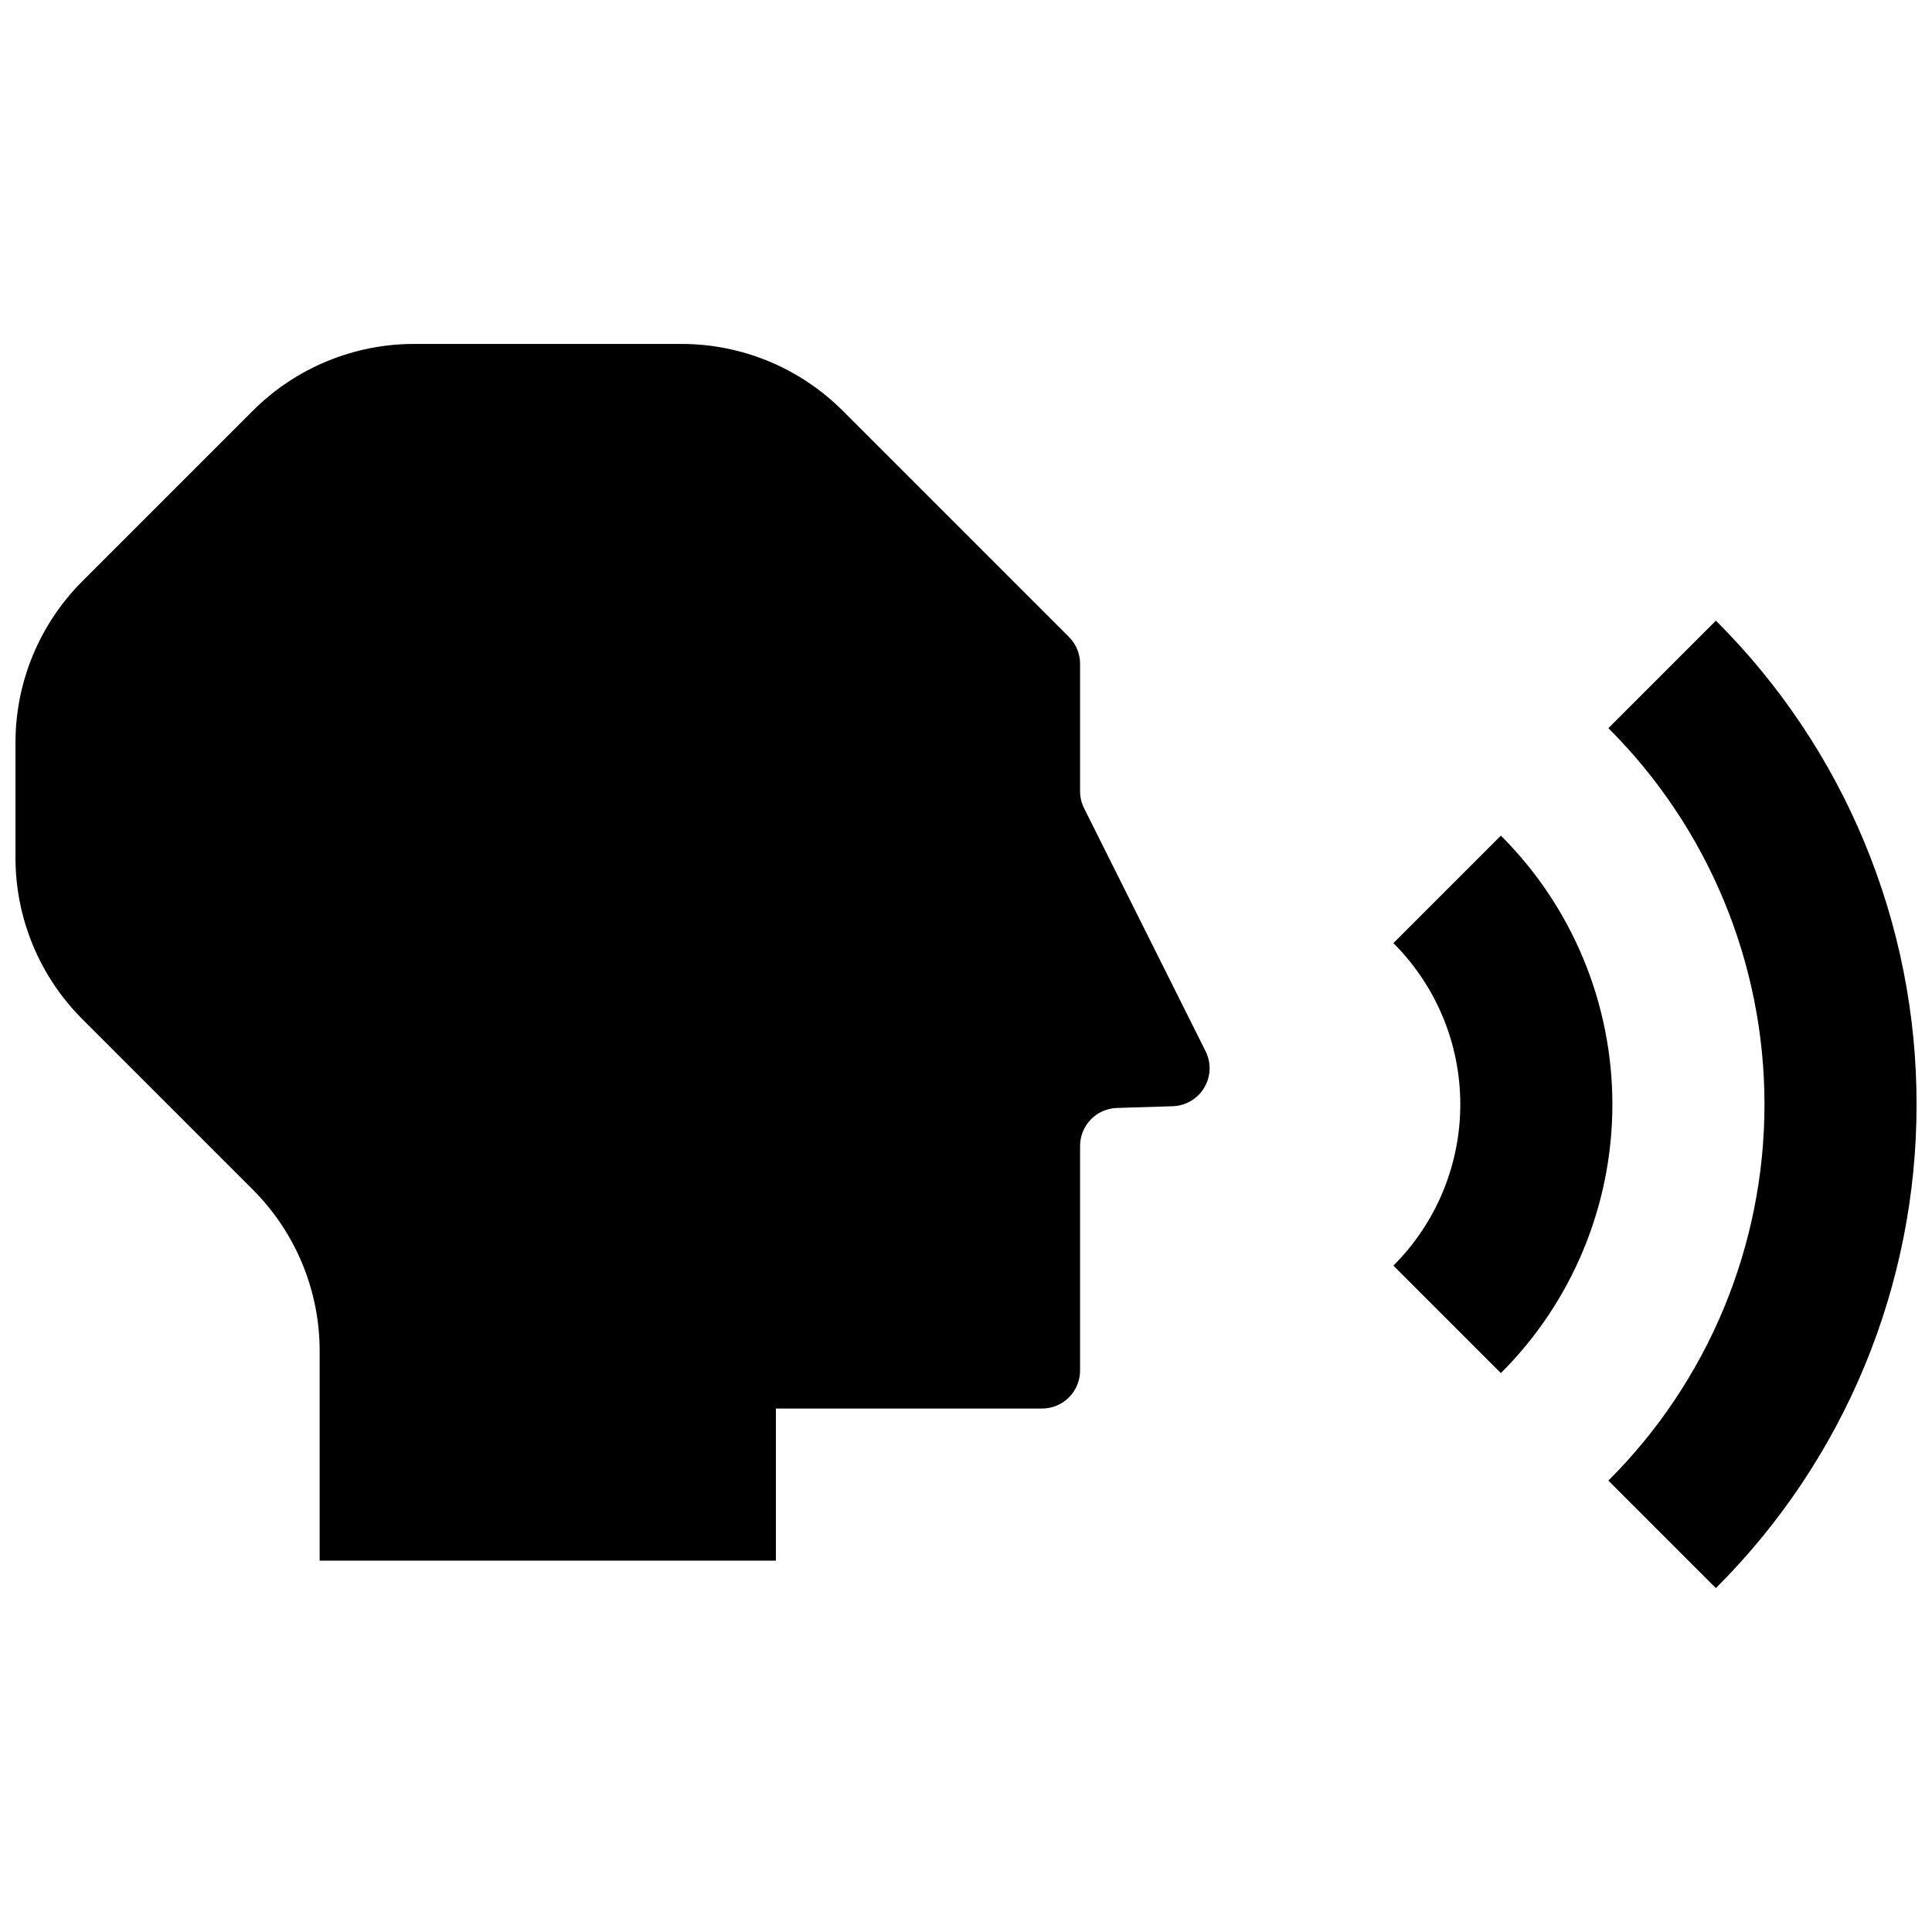 <?xml version="1.0" encoding="UTF-8"?>
<!-- Uploaded to: ICON Repo, www.svgrepo.com, Generator: ICON Repo Mixer Tools -->
<svg width="800px" height="800px" version="1.1" viewBox="144 144 512 512" xmlns="http://www.w3.org/2000/svg">
 <defs>
  <clipPath id="a">
   <path d="m148.09 235h503.81v330h-503.81z"/>
  </clipPath>
 </defs>
 <g clip-path="url(#a)">
  <path d="m430.23 319.93v33.754-0.004c0 1.566 0.363 3.109 1.062 4.508l32.199 64.395v0.004c1.539 3.07 1.402 6.715-0.359 9.668-1.762 2.949-4.902 4.801-8.336 4.906l-14.805 0.461v0.004c-5.441 0.168-9.762 4.629-9.762 10.07v59.508c0 2.672-1.062 5.234-2.949 7.125-1.891 1.891-4.453 2.949-7.125 2.949h-70.535v40.305l-120.91 0.004v-55.57c0-16.031-6.371-31.41-17.707-42.75l-45.195-45.191c-11.336-11.34-17.707-26.719-17.707-42.75v-30.527c0-16.035 6.371-31.41 17.707-42.75l45.195-45.195c11.336-11.336 26.715-17.707 42.75-17.707h70.828c16.035 0 31.414 6.371 42.75 17.707l59.953 59.953c1.887 1.891 2.949 4.453 2.949 7.125zm111.52 45.523-28.484 28.484v0.004c11.348 11.324 17.727 26.695 17.727 42.73 0 16.031-6.379 31.402-17.727 42.727l28.488 28.488c18.914-18.875 29.543-44.496 29.543-71.215 0-26.723-10.629-52.344-29.543-71.219zm110.16 71.215c0.016 23.82-4.676 47.402-13.801 69.402s-22.512 41.977-39.379 58.789l-28.488-28.488c26.48-26.422 41.363-62.293 41.363-99.703 0-37.406-14.883-73.277-41.363-99.699l28.488-28.488c16.867 16.812 30.254 36.789 39.379 58.789s13.816 45.582 13.801 69.398z"/>
 </g>
</svg>